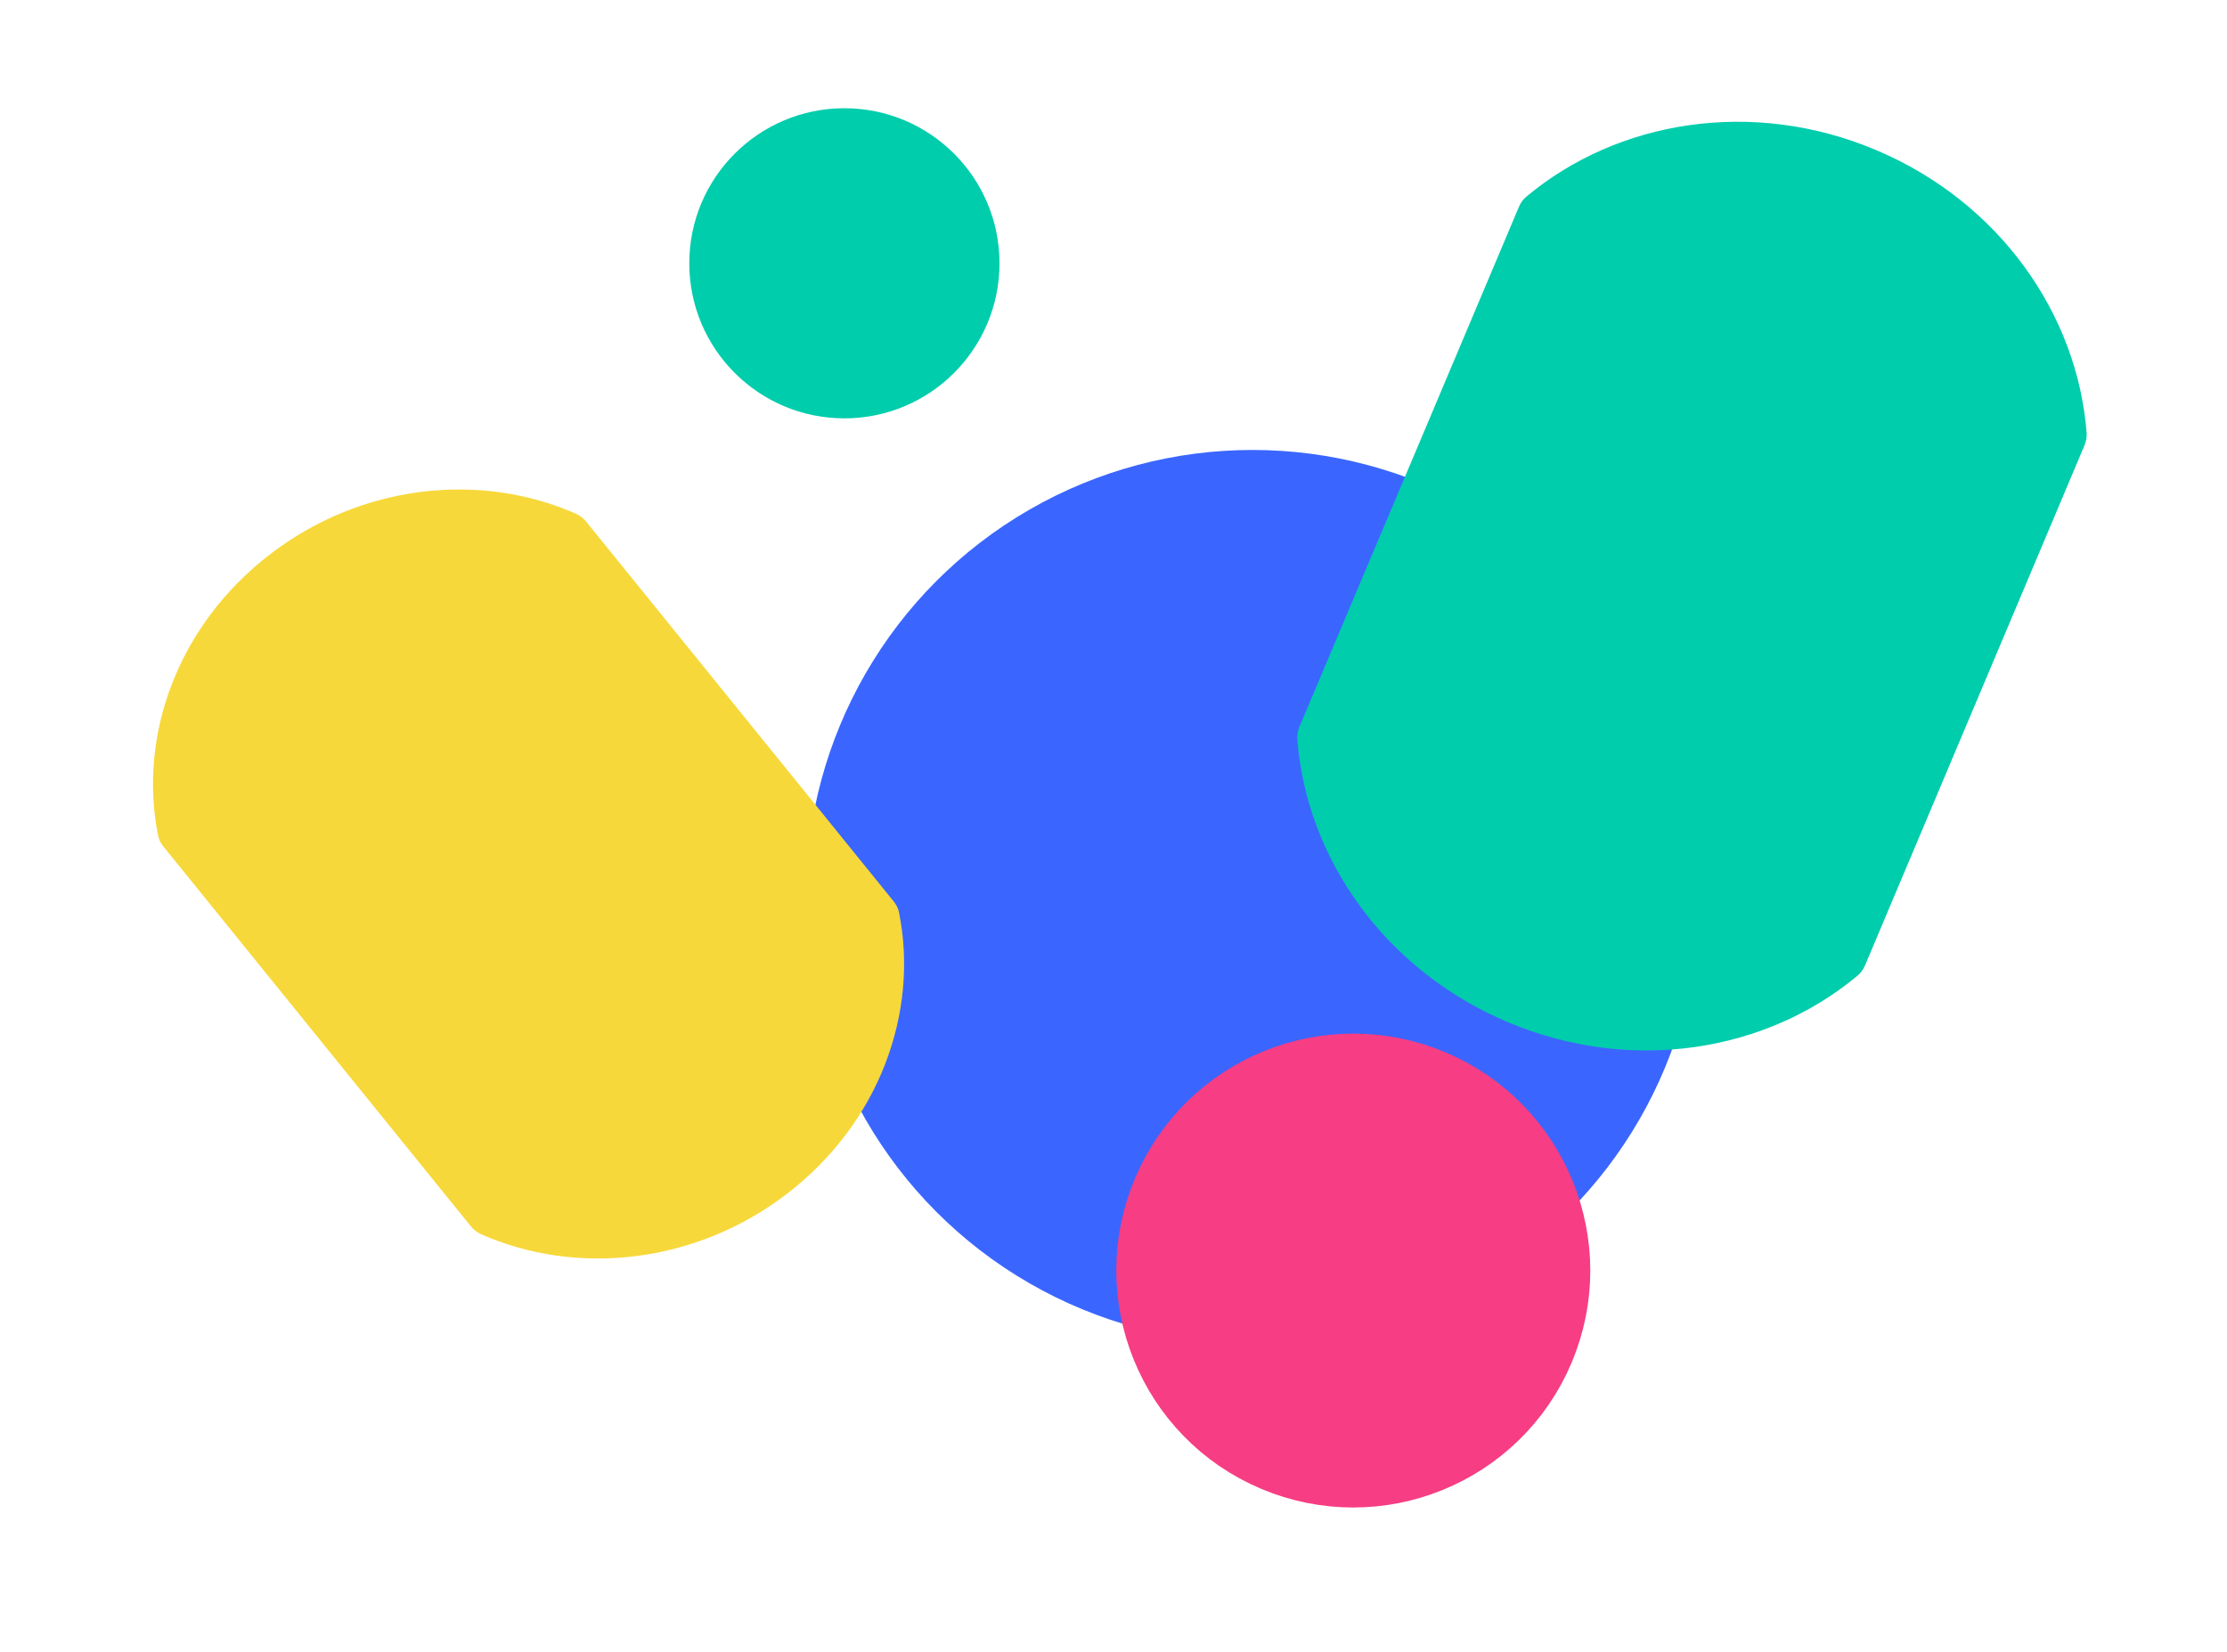 <svg xmlns="http://www.w3.org/2000/svg" fill="none" viewBox="0 0 31 23" height="23" width="31">
<circle fill="#3A66FF" r="6.217" cy="12.482" cx="17.435"></circle>
<path fill="#00CDAC" d="M20.991 14.233C19.273 13.508 18.184 11.945 18.059 10.293C18.054 10.235 18.065 10.177 18.087 10.123L21.145 2.877C21.167 2.823 21.202 2.775 21.247 2.738C22.518 1.675 24.397 1.364 26.114 2.089C27.832 2.813 28.92 4.376 29.046 6.028C29.05 6.087 29.04 6.145 29.017 6.199L25.96 13.445C25.937 13.498 25.903 13.546 25.858 13.584C24.587 14.647 22.708 14.957 20.991 14.233Z"></path>
<path fill="#F7D83A" d="M10.959 16.619C9.679 17.603 8.019 17.771 6.694 17.184C6.64 17.16 6.594 17.123 6.557 17.078L2.274 11.786C2.237 11.741 2.211 11.688 2.2 11.631C1.922 10.238 2.476 8.705 3.756 7.72C5.036 6.735 6.695 6.567 8.021 7.155C8.074 7.179 8.121 7.216 8.158 7.261L12.441 12.552C12.478 12.598 12.504 12.65 12.515 12.707C12.793 14.1 12.239 15.634 10.959 16.619Z"></path>
<circle stroke-width="1.269" stroke="#F73D83" fill="#F73D83" transform="rotate(22.876 18.838 17.691)" r="2.664" cy="17.691" cx="18.838"></circle>
<circle fill="#00CDAC" r="2.159" cy="3.666" cx="11.754"></circle>
</svg>
